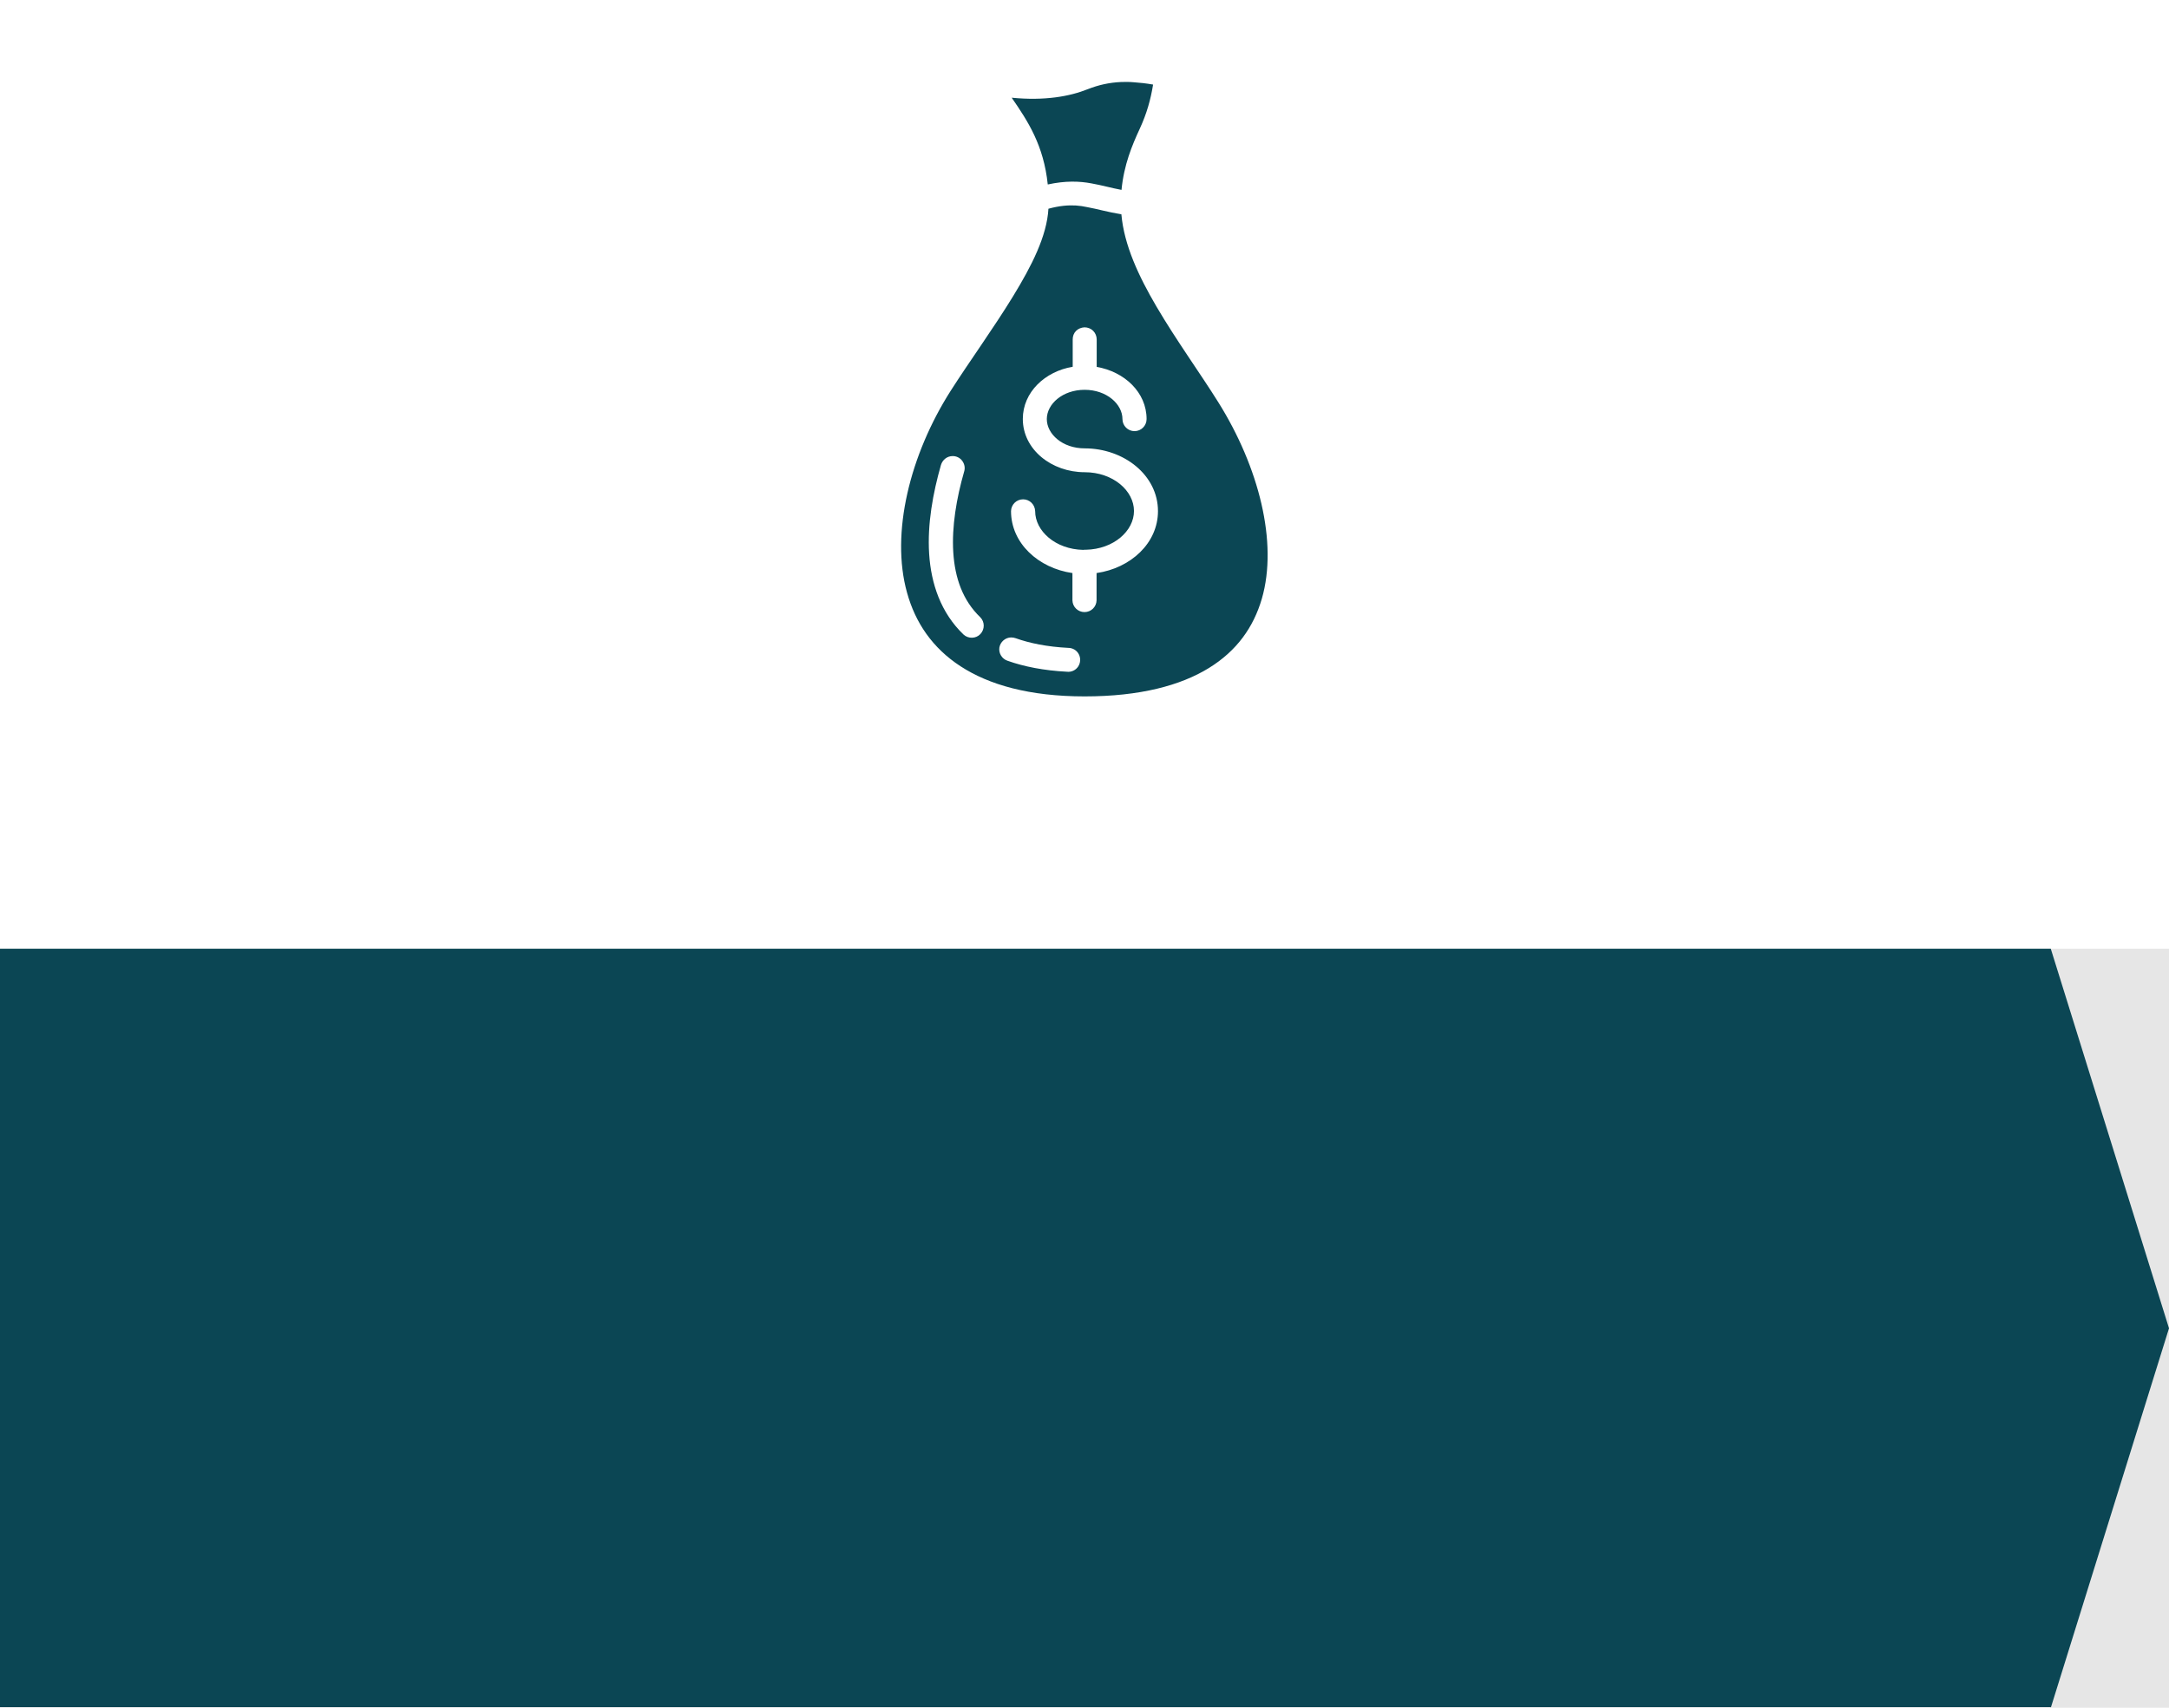 <?xml version="1.0" encoding="utf-8"?>
<!-- Generator: Adobe Illustrator 24.0.0, SVG Export Plug-In . SVG Version: 6.00 Build 0)  -->
<svg version="1.1" id="圖層_1" xmlns="http://www.w3.org/2000/svg" xmlns:xlink="http://www.w3.org/1999/xlink" x="0px" y="0px"
	 viewBox="0 0 160 126" style="enable-background:new 0 0 160 126;" xml:space="preserve">
<style type="text/css">
	.st0{fill:#E6E6E6;}
	.st1{display:none;}
	.st2{display:inline;}
	.st3{fill:#0B4654;}
	.st4{clip-path:url(#SVGID_2_);}
</style>
<rect y="70" class="st0" width="160" height="56"/>
<g class="st1">
	<g class="st2">
		<path class="st3" d="M329.65-8.39c-0.34,2.06-2.29,3.46-4.35,3.12c-2.06-0.34-3.46-2.29-3.12-4.35c0.34-2.06,2.29-3.46,4.35-3.12
			C328.59-12.4,329.99-10.46,329.65-8.39"/>
		<path class="st3" d="M325.72-3.74c2.3,0.2,3.89,2.38,3.39,4.63l-2.27,10.22c-0.33,1.41-1.71,2.38-3.24,2.29l0,0
			c-1.73-0.1-3.02-1.5-2.89-3.11l0.86-10.54C321.75-2.35,323.61-3.92,325.72-3.74L325.72-3.74z"/>
		<path class="st3" d="M321.19,9.63l5.41,0.56l-3.07,16.58c-0.1,0.56-0.61,0.94-1.18,0.89l0,0c-0.56-0.05-0.98-0.52-0.99-1.08
			L321.19,9.63z"/>
		<path class="st3" d="M326.35-1.81l4.72,3.49c0.2,0.15,0.48,0.13,0.65-0.05l3.84-3.92c0.19-0.19,0.47-0.25,0.72-0.14l0,0
			c0.37,0.16,0.51,0.61,0.3,0.94l-4.18,6.59c-0.17,0.27-0.52,0.38-0.81,0.25l-7.37-3.13L326.35-1.81z"/>
	</g>
	<g class="st2">
		<path class="st3" d="M345.71-8.39c0.34,2.06,2.29,3.46,4.35,3.12c2.06-0.34,3.46-2.29,3.12-4.35c-0.34-2.06-2.29-3.46-4.35-3.12
			C346.77-12.4,345.37-10.46,345.71-8.39"/>
		<path class="st3" d="M349.64-3.74c-2.3,0.2-3.89,2.38-3.39,4.63l2.27,10.22c0.33,1.41,1.71,2.38,3.24,2.29l0,0
			c1.73-0.1,3.02-1.5,2.89-3.11l-0.86-10.54C353.61-2.35,351.75-3.92,349.64-3.74L349.64-3.74z"/>
		<path class="st3" d="M354.17,9.63l-5.41,0.56l3.07,16.58c0.1,0.56,0.61,0.94,1.18,0.89l0,0c0.56-0.05,0.98-0.52,0.99-1.08
			L354.17,9.63z"/>
		<path class="st3" d="M348.16-0.4l-3.55,5.42c-0.07,0.24-0.3,0.39-0.55,0.36l-5.43-0.76c-0.26-0.04-0.52,0.09-0.65,0.32l0,0
			c-0.2,0.35-0.03,0.79,0.34,0.93l7.34,2.66c0.3,0.11,0.64-0.02,0.8-0.3l5.88-6.76L348.16-0.4z"/>
	</g>
</g>
<polygon class="st3" points="160,98 151.28,70 151.28,70 151.28,70 151.28,70 151.28,70 0,70 0,125.95 151.28,125.95 151.28,126 "/>
<g>
	<defs>
		<rect id="SVGID_1_" x="53" width="54" height="54"/>
	</defs>
	<clipPath id="SVGID_2_">
		<use xlink:href="#SVGID_1_"  style="overflow:visible;"/>
	</clipPath>
	<g class="st4">
		<path class="st3" d="M82.71,6.05c-0.9,0.04-1.68,0.22-2.47,0.53c-1.32,0.53-3.17,0.87-5.61,0.63c1.21,1.75,2.36,3.52,2.66,6.4
			c1.29-0.28,2.32-0.25,3.22-0.08c0.79,0.14,1.47,0.34,2.22,0.48c0.18-1.86,0.78-3.29,1.35-4.52c0.52-1.13,0.8-2.15,0.98-3.25
			c-0.51-0.09-0.97-0.14-1.41-0.17C83.32,6.04,83.01,6.04,82.71,6.05L82.71,6.05z M79.35,15.16c-0.57-0.03-1.2,0.02-2.01,0.24
			c-0.12,2.03-1.23,4.2-2.61,6.46c-1.45,2.37-3.22,4.81-4.6,6.97c-3,4.71-4.45,10.5-3.22,14.9c0.61,2.2,1.86,4.07,3.95,5.43
			c2.09,1.36,5.06,2.22,9.15,2.22c4.09,0,7.08-0.81,9.16-2.09c2.08-1.28,3.3-3.03,3.91-5.11c1.21-4.16-0.23-9.73-3.19-14.47
			c-1.34-2.15-3.12-4.6-4.58-7.09c-1.32-2.25-2.39-4.54-2.59-6.81c-1-0.16-1.8-0.4-2.53-0.53C79.92,15.22,79.64,15.18,79.35,15.16
			L79.35,15.16z M80,24.15c0.24,0,0.47,0.09,0.64,0.26c0.17,0.17,0.26,0.4,0.26,0.64v2.02c2.04,0.35,3.68,1.87,3.68,3.85
			c0,0.49-0.4,0.89-0.89,0.89c-0.49,0-0.89-0.4-0.89-0.89c0-1.1-1.16-2.16-2.79-2.16s-2.79,1.05-2.79,2.16
			c0,1.1,1.15,2.16,2.79,2.16c2.9,0,5.41,1.98,5.41,4.63c0,2.37-2.02,4.21-4.53,4.57v2.01c-0.01,0.48-0.4,0.87-0.89,0.87
			c-0.48,0-0.88-0.38-0.89-0.87v-2.01c-2.51-0.36-4.53-2.2-4.53-4.57c0.01-0.48,0.4-0.87,0.89-0.87c0.48,0,0.87,0.38,0.89,0.87
			c0,1.47,1.5,2.82,3.55,2.86c0.03,0,0.05-0.01,0.08-0.01c0.04,0,0.07,0,0.11,0c2.05-0.04,3.55-1.39,3.55-2.86
			c0-1.49-1.54-2.86-3.64-2.86c-2.43,0-4.56-1.67-4.56-3.93c0-1.98,1.64-3.51,3.68-3.85v-2.02c0-0.24,0.08-0.46,0.25-0.63
			C79.54,24.25,79.77,24.16,80,24.15L80,24.15z M70.25,33.65c0.29-0.01,0.56,0.12,0.73,0.35c0.17,0.23,0.23,0.52,0.14,0.8
			c-0.56,1.94-0.92,4.05-0.8,5.95c0.12,1.9,0.7,3.55,1.99,4.79c0.34,0.34,0.34,0.89,0.01,1.24c-0.33,0.35-0.89,0.36-1.24,0.04
			c-1.68-1.61-2.4-3.76-2.54-5.96c-0.14-2.2,0.28-4.48,0.87-6.55C69.53,33.92,69.86,33.66,70.25,33.65L70.25,33.65z M74.58,47.03
			c0.12,0,0.24,0.02,0.35,0.06c1.04,0.37,2.32,0.63,3.87,0.71c0.33,0,0.63,0.18,0.78,0.47c0.15,0.29,0.13,0.64-0.05,0.91
			c-0.18,0.27-0.5,0.42-0.83,0.38c-1.69-0.09-3.14-0.37-4.38-0.81c-0.41-0.14-0.66-0.55-0.6-0.97
			C73.79,47.36,74.15,47.04,74.58,47.03L74.58,47.03z"/>
	</g>
</g>
</svg>
